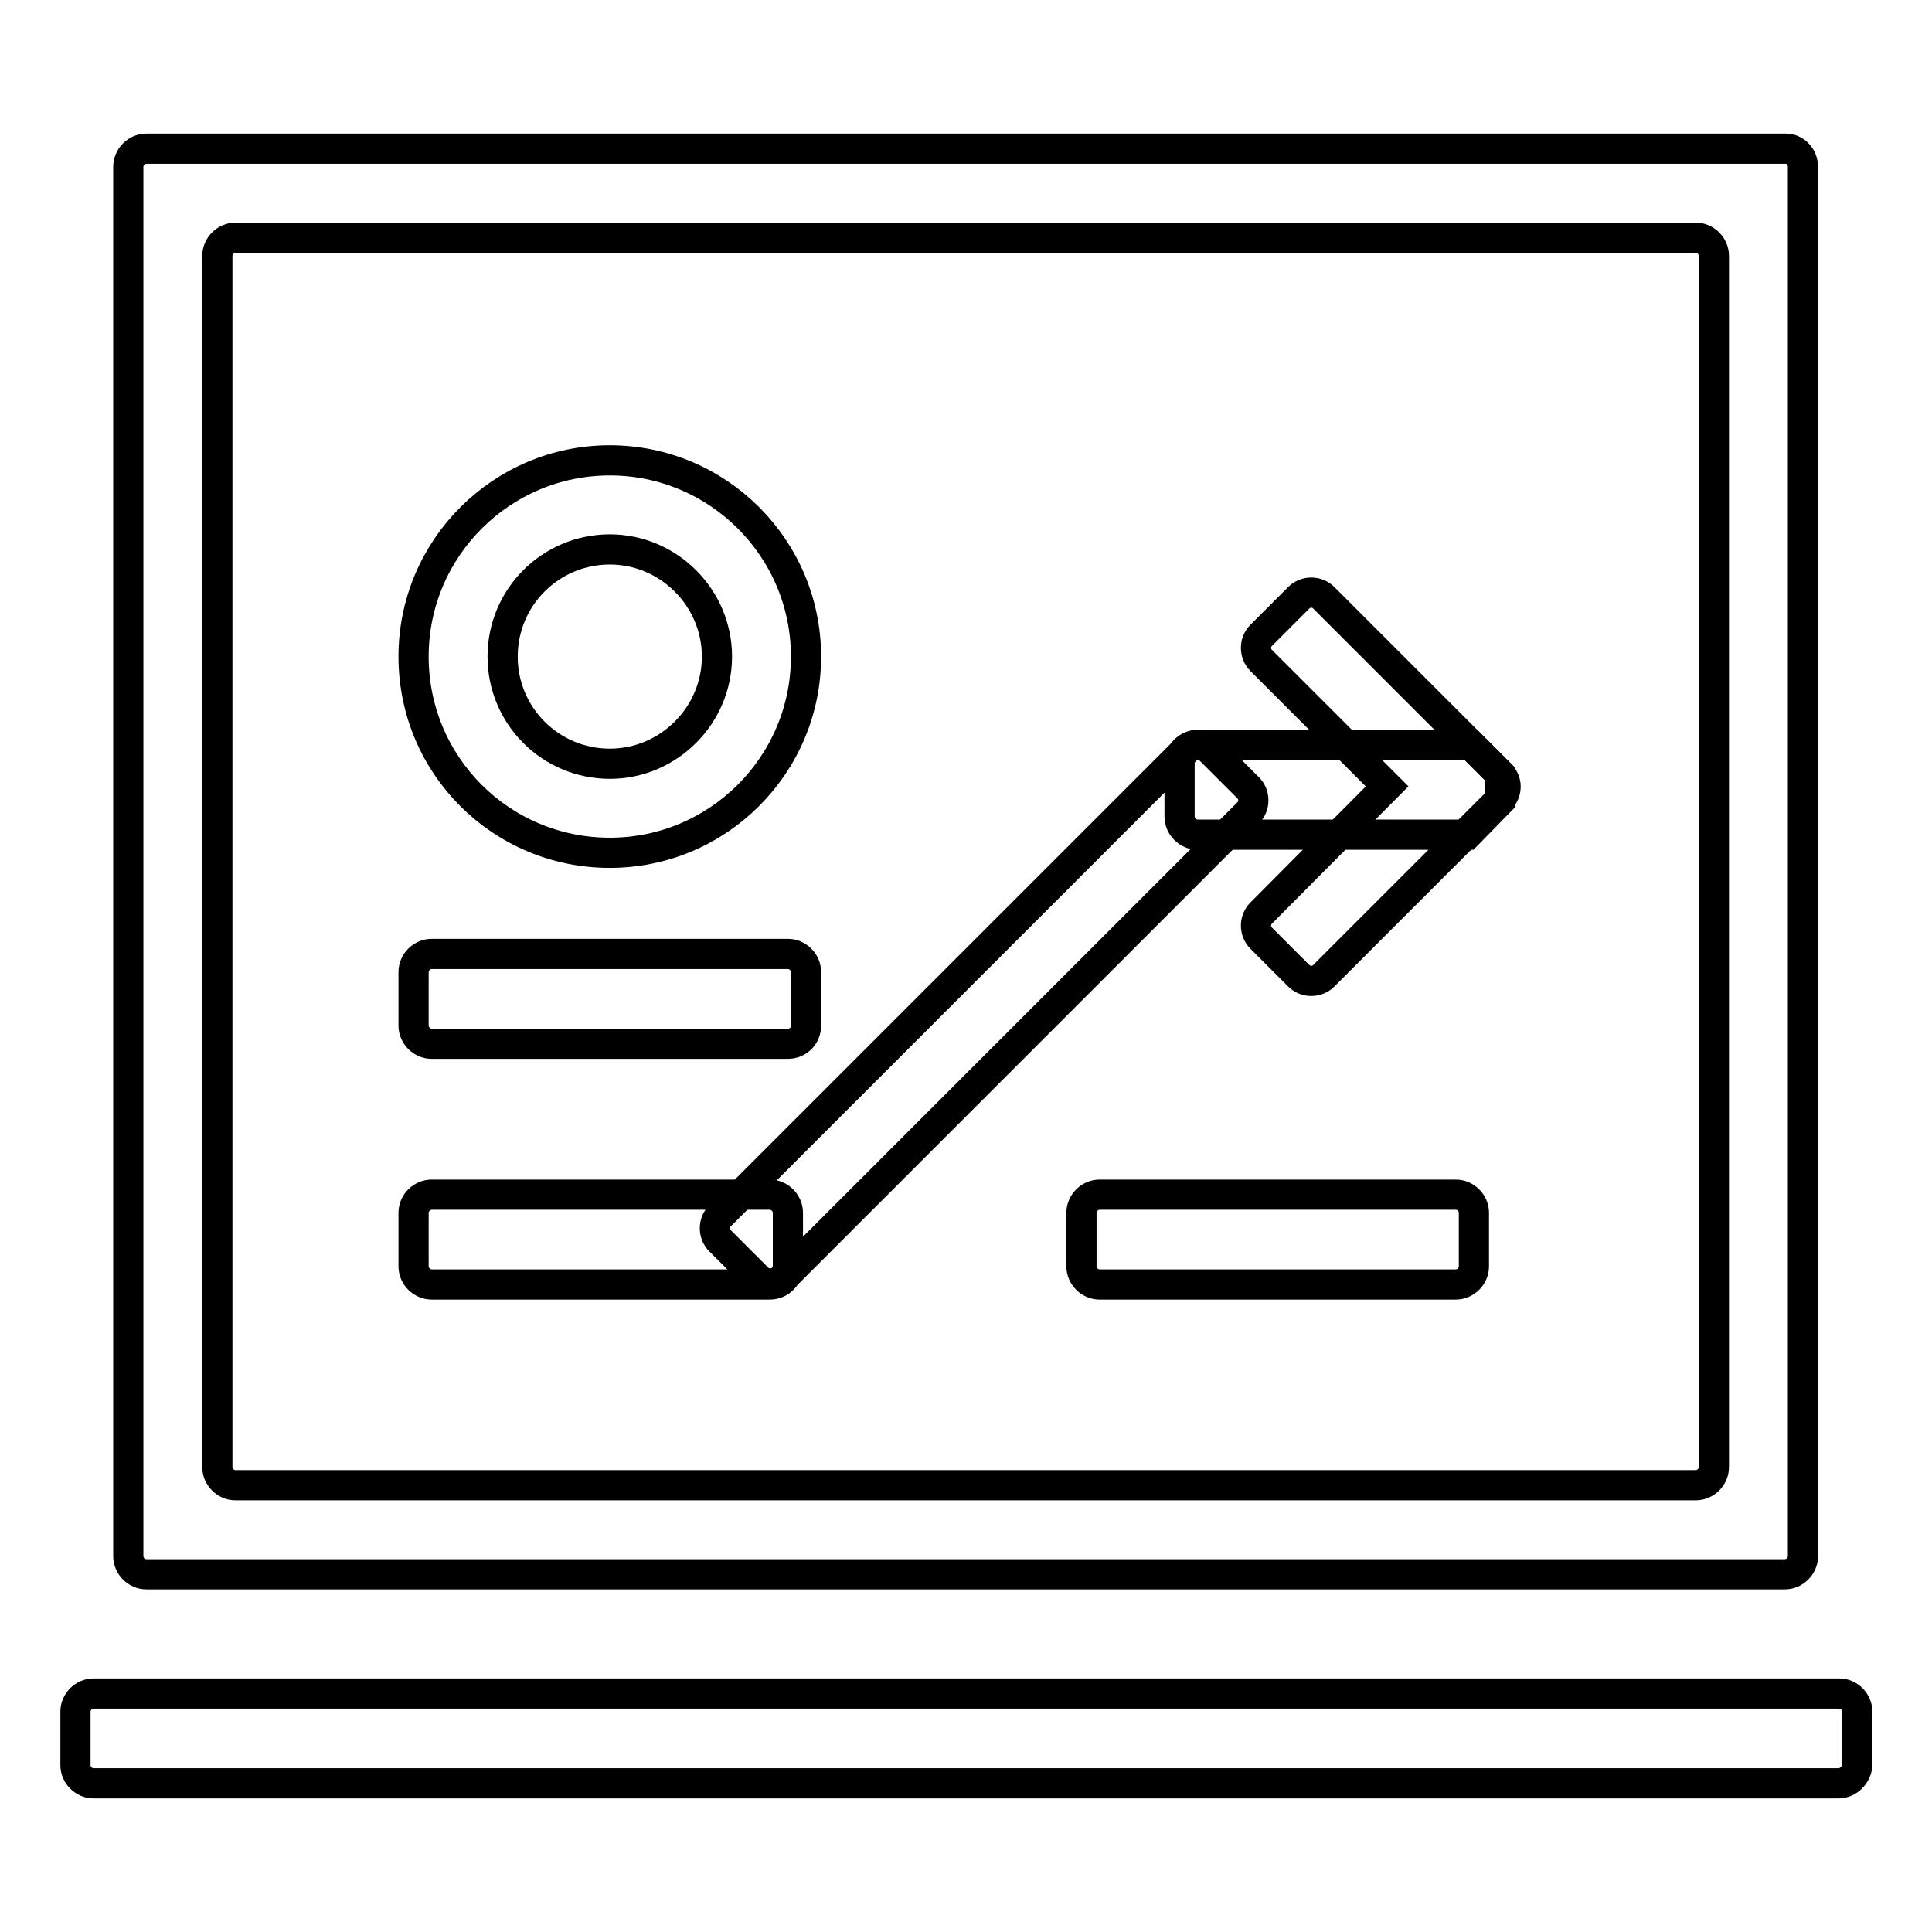 <?xml version="1.0" encoding="utf-8"?>
<!-- Svg Vector Icons : http://www.onlinewebfonts.com/icon -->
<!DOCTYPE svg PUBLIC "-//W3C//DTD SVG 1.1//EN" "http://www.w3.org/Graphics/SVG/1.1/DTD/svg11.dtd">
<svg version="1.1" xmlns="http://www.w3.org/2000/svg" xmlns:xlink="http://www.w3.org/1999/xlink" x="0px" y="0px" viewBox="0 0 256 256" enable-background="new 0 0 256 256" xml:space="preserve">
<g> <path stroke-width="4" fill-opacity="0" stroke="#000000"  d="M236.6,19.7H19.4c-1.3,0-2.4,1.1-2.4,2.4l0,0v184.1c0,1.3,1.1,2.4,2.4,2.4h217.1c1.3,0,2.4-1.1,2.4-2.4 V22.1C238.9,20.8,237.9,19.7,236.6,19.7z M227.1,194.4c0,1.3-1.1,2.4-2.4,2.4H31.2c-1.3,0-2.4-1.1-2.4-2.4V33.9 c0-1.3,1.1-2.4,2.4-2.4h193.5c1.3,0,2.4,1.1,2.4,2.4V194.4z M243.6,236.3H12.4c-1.3,0-2.4-1.1-2.4-2.4v-7.1c0-1.3,1.1-2.4,2.4-2.4 h231.3c1.3,0,2.4,1.1,2.4,2.4v7.1C246,235.2,244.9,236.3,243.6,236.3L243.6,236.3z"/> <path stroke-width="4" fill-opacity="0" stroke="#000000"  d="M104.4,138.3H57.2c-1.3,0-2.4-1.1-2.4-2.4v-7.1c0-1.3,1.1-2.4,2.4-2.4h47.2c1.3,0,2.4,1.1,2.4,2.4v7.1 C106.8,137.3,105.7,138.3,104.4,138.3z M102,170.2H57.2c-1.3,0-2.4-1.1-2.4-2.4v-7.1c0-1.3,1.1-2.4,2.4-2.4H102 c1.3,0,2.4,1.1,2.4,2.4v7.1C104.4,169.2,103.3,170.2,102,170.2z M192.9,170.2h-47.2c-1.3,0-2.4-1.1-2.4-2.4v-7.1 c0-1.3,1.1-2.4,2.4-2.4h47.2c1.3,0,2.4,1.1,2.4,2.4v7.1C195.3,169.1,194.2,170.2,192.9,170.2z M198.8,106.1v-3.5l-3.9-3.9h-36.2 c-1.3,0-2.4,1.1-2.4,2.4v7.1c0,1.3,1.1,2.4,2.4,2.4h35.7L198.8,106.1z"/> <path stroke-width="4" fill-opacity="0" stroke="#000000"  d="M198.8,102.6l-23.4-23.4c-0.9-0.9-2.4-0.9-3.3,0l-5,5c-0.9,0.9-0.9,2.4,0,3.3l16.7,16.7L167.1,121 c-0.9,0.9-0.9,2.4,0,3.3l5,5c0.9,0.9,2.4,0.9,3.3,0l23.4-23.4c0.5-0.5,0.7-1.1,0.7-1.7C199.5,103.7,199.3,103.1,198.8,102.6z"/> <path stroke-width="4" fill-opacity="0" stroke="#000000"  d="M157.1,99.4l-61.7,61.7c-0.9,0.9-0.9,2.4,0,3.3l5,5c0.9,0.9,2.4,0.9,3.3,0l61.7-61.7c0.9-0.9,0.9-2.4,0-3.3 l-5-5C159.5,98.5,158,98.5,157.1,99.4L157.1,99.4z M80.8,61c-14.3,0-26,11.6-26,26s11.6,26,26,26c14.3,0,26-11.6,26-26 S95.1,61,80.8,61z M80.8,101.2c-7.8,0-14.2-6.3-14.2-14.2S73,72.8,80.8,72.8C88.6,72.8,95,79.2,95,87S88.6,101.2,80.8,101.2z"/></g>
</svg>
